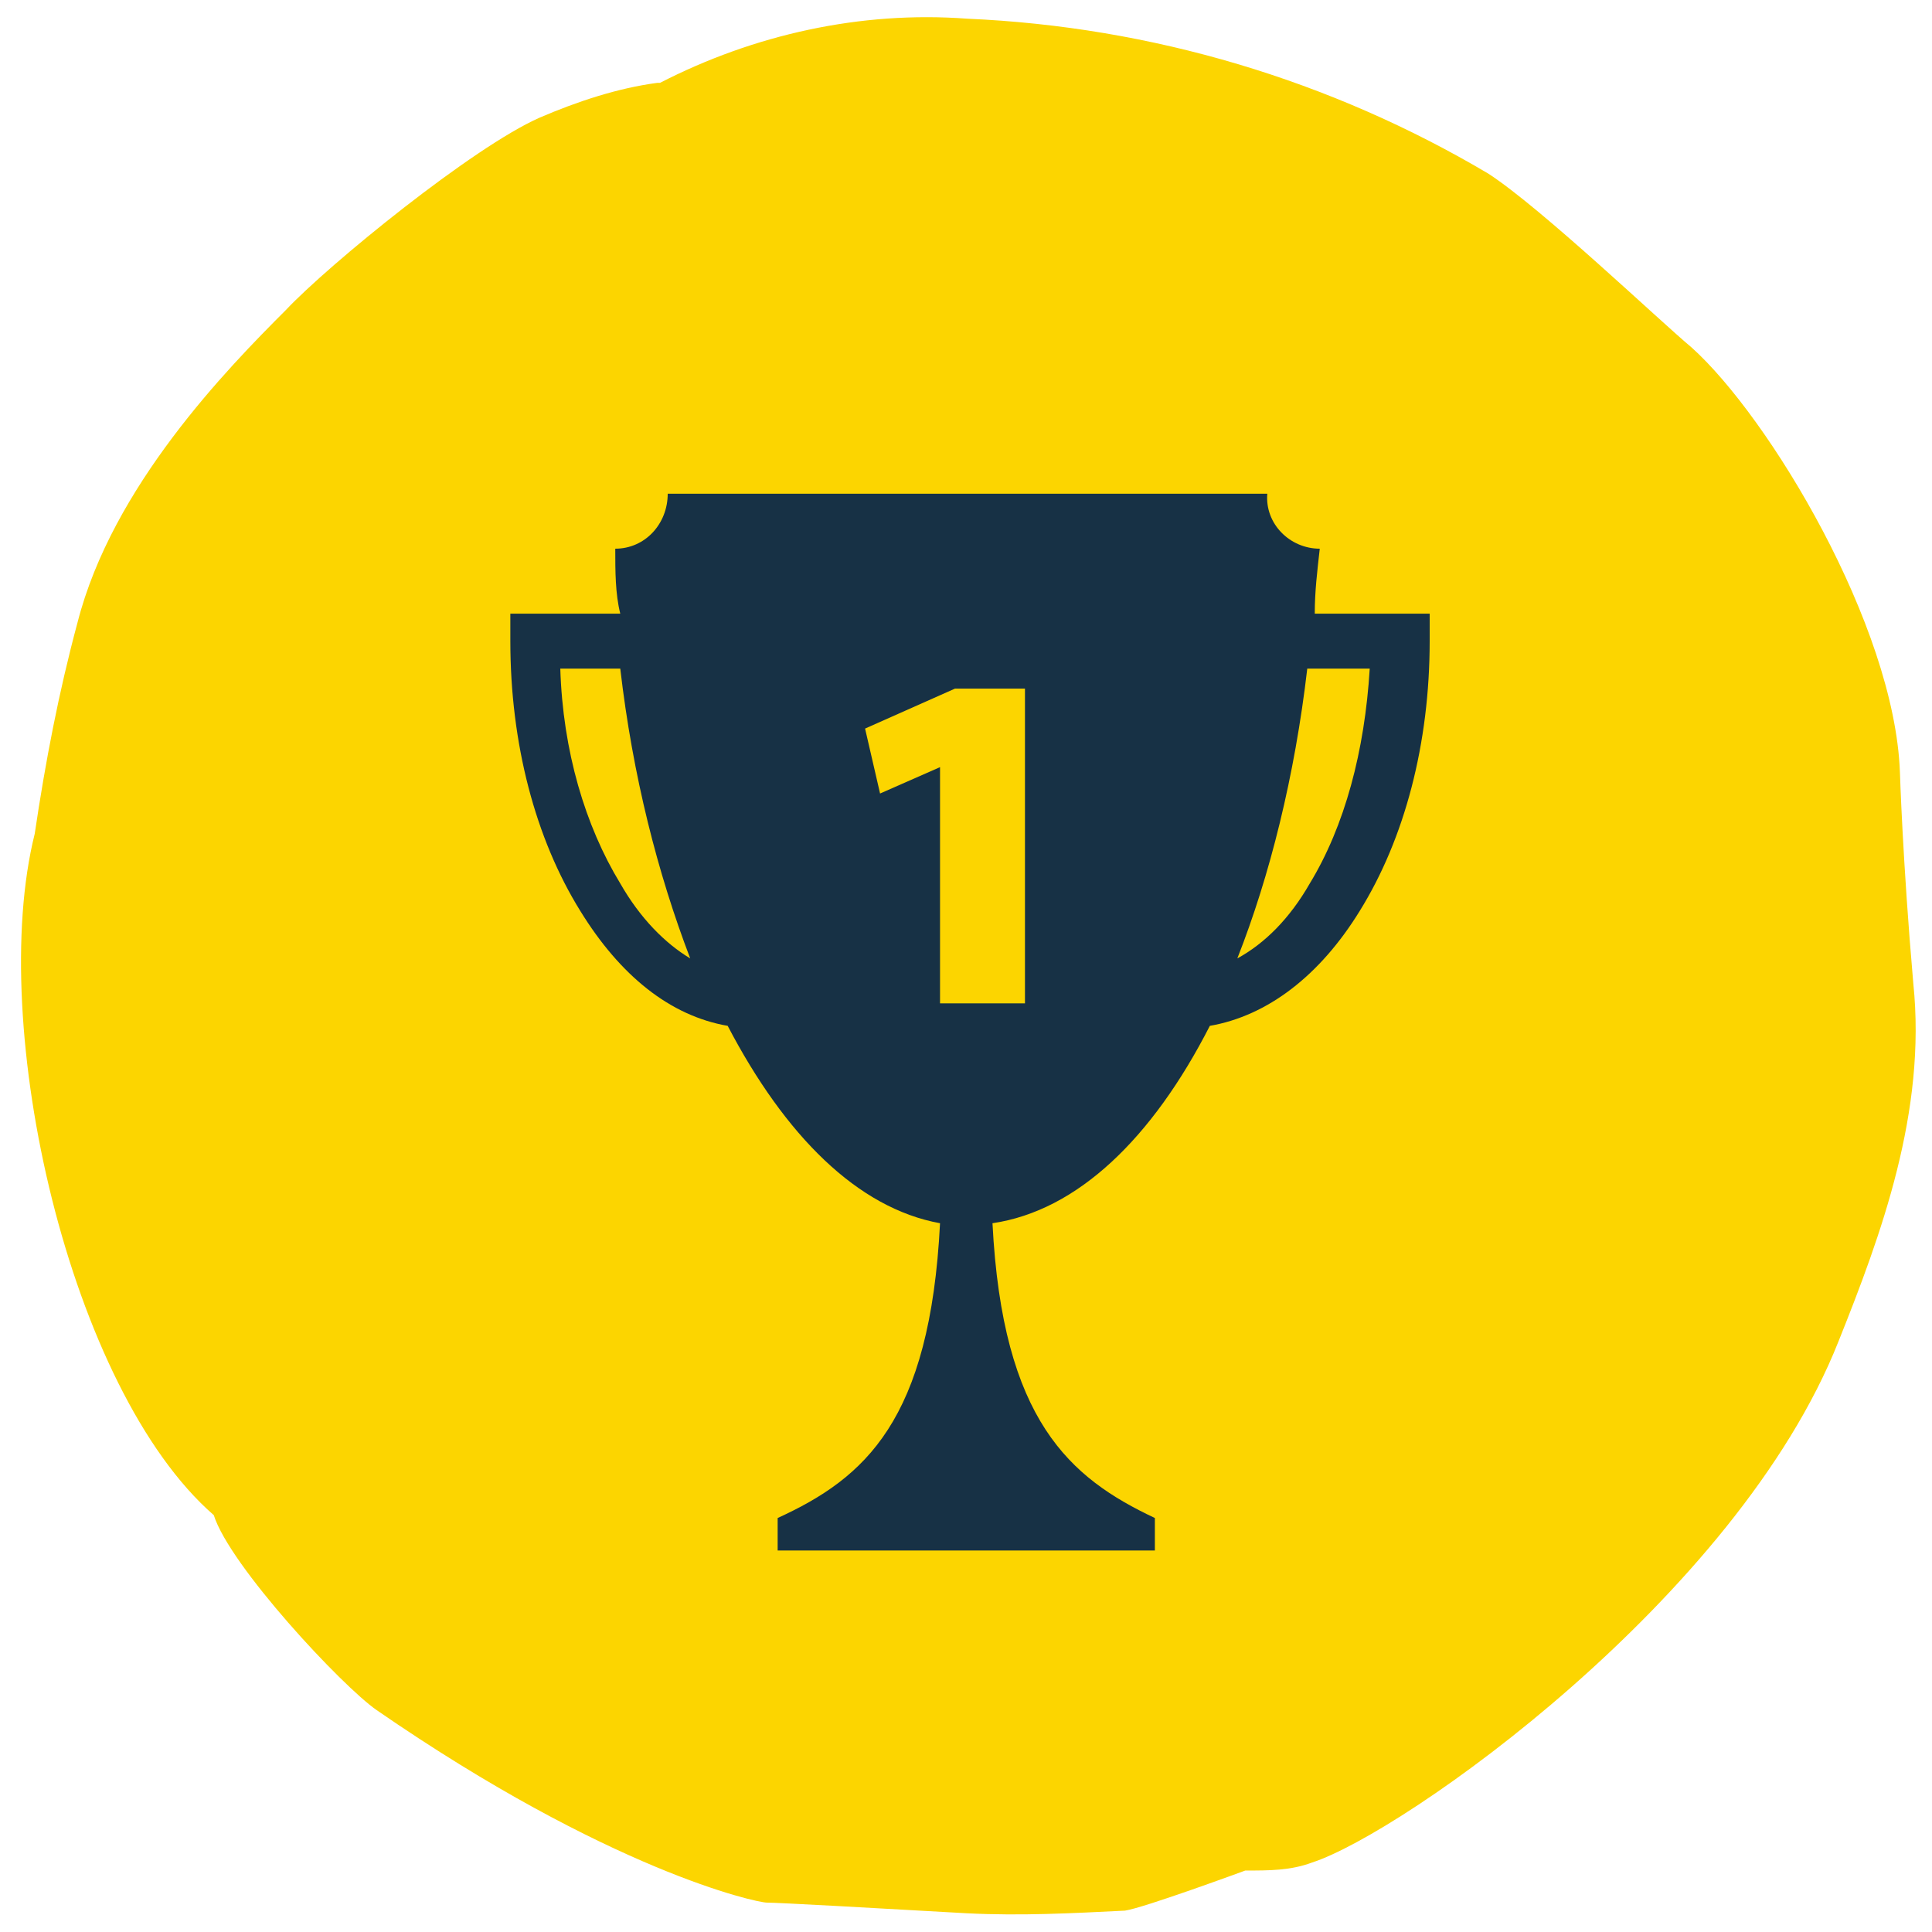 <svg width="100" height="100" viewBox="0 0 100 100" fill="none" xmlns="http://www.w3.org/2000/svg">
<path d="M34.025 4.288C31.95 4.564 29.875 5.256 27.939 6.086C24.481 7.607 17.012 13.693 14.799 16.044C11.756 19.087 5.809 25.173 4.011 32.227C3.043 35.823 2.351 39.419 1.798 43.154C-0.692 53.112 3.596 71.923 11.065 78.423C11.895 81.051 17.704 87.275 19.502 88.52C31.535 96.819 39.142 98.479 39.696 98.479C40.249 98.479 45.228 98.755 50.069 99.032C52.835 99.17 55.463 99.032 58.229 98.894C59.198 98.755 64.454 96.819 64.454 96.819C65.698 96.819 66.805 96.819 67.911 96.404C72.614 94.882 89.903 82.711 95.159 69.433C97.372 63.901 99.723 57.538 99.032 50.899C98.478 44.537 98.34 39.972 98.34 39.972C98.063 32.365 91.563 21.577 87.552 17.981C85.892 16.598 79.806 10.789 77.04 8.99C68.879 4.149 59.613 1.383 50.069 0.968C44.536 0.553 39.004 1.798 34.163 4.288H34.025Z" fill="#FCD500"/>
<path d="M68.052 31.762C68.052 30.599 68.181 29.564 68.311 28.4C66.759 28.4 65.466 27.107 65.595 25.556H34.561C34.561 27.107 33.398 28.4 31.846 28.4C31.846 29.564 31.846 30.728 32.105 31.762H26.415V33.185C26.415 38.486 27.708 43.4 30.036 47.15C32.105 50.512 34.691 52.581 37.665 53.098C40.639 58.788 44.389 62.538 48.656 63.314C48.139 73.529 44.777 76.503 40.251 78.572V80.253H59.776V78.572C55.38 76.503 51.889 73.529 51.371 63.314C55.768 62.667 59.647 58.917 62.621 53.098C65.595 52.581 68.311 50.512 70.38 47.15C72.707 43.4 74 38.486 74 33.185V31.762H68.181H68.052ZM32.105 45.728C30.294 42.754 29.131 38.874 29.001 34.607H32.105C32.751 40.167 34.044 45.211 35.725 49.607C34.432 48.831 33.139 47.538 32.105 45.728ZM67.794 45.728C66.759 47.538 65.466 48.831 64.044 49.607C65.725 45.34 67.018 40.167 67.664 34.607H70.897C70.638 38.874 69.604 42.754 67.794 45.728Z" fill="#173145"/>
<path d="M48.785 39.65L45.552 41.072L44.776 37.711L49.431 35.642H53.052V51.934H48.656V39.65H48.785Z" fill="#FCD500"/>
</svg>
